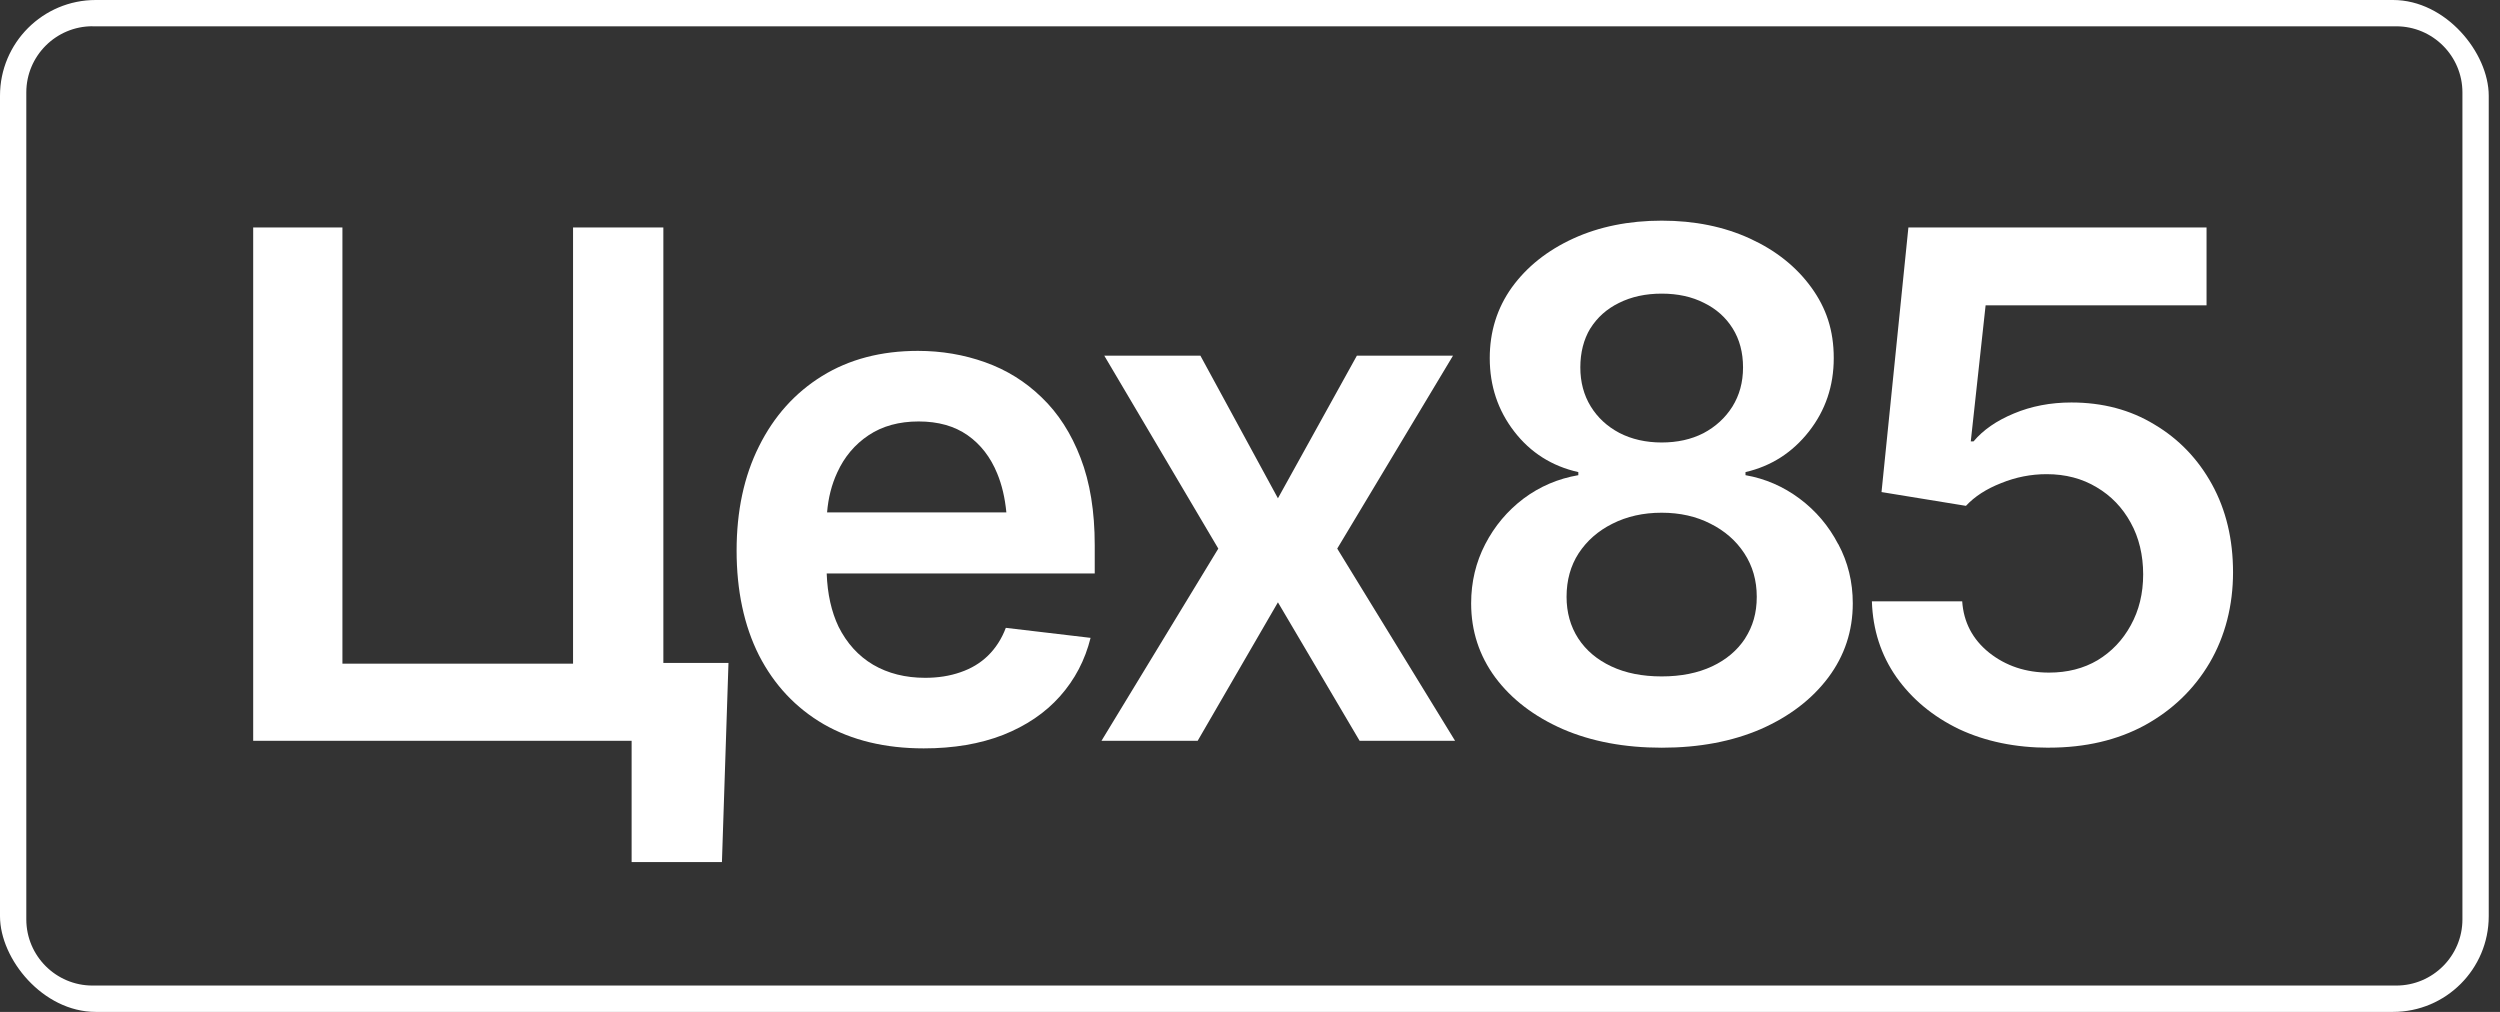 <?xml version="1.0" encoding="UTF-8"?> <svg xmlns="http://www.w3.org/2000/svg" width="168" height="68" viewBox="0 0 168 68" fill="none"><rect x="0" y="0" width="168" height="68" fill="#333333" stroke="none"/><g clip-path="url(#clip0_208_633)"><path d="M161.027 68H6.216C2.788 68 0 65.213 0 61.787V6.213C0 2.787 2.788 0 6.216 0H161.027C164.455 0 167.243 2.787 167.243 6.213V61.787C167.243 65.213 164.455 68 161.027 68ZM6.216 1.764C3.763 1.764 1.768 3.757 1.768 6.209V61.784C1.768 64.236 3.763 66.229 6.216 66.229H161.027C163.481 66.229 165.475 64.236 165.475 61.784V6.213C165.475 3.761 163.481 1.768 161.027 1.768H6.216V1.764Z" fill="white"></path><path d="M137.696 50.246C135.442 50.246 133.425 49.829 131.649 48.998C129.888 48.148 128.485 46.982 127.435 45.5C126.401 44.018 125.851 42.322 125.791 40.408H131.86C131.954 41.811 132.556 42.962 133.666 43.857C134.795 44.752 136.138 45.199 137.696 45.199C138.93 45.199 140.021 44.921 140.962 44.364C141.902 43.793 142.644 43.014 143.185 42.025C143.742 41.021 144.021 39.882 144.021 38.599C144.021 37.317 143.742 36.129 143.185 35.128C142.629 34.109 141.865 33.316 140.894 32.744C139.92 32.157 138.802 31.864 137.534 31.864C136.484 31.864 135.465 32.063 134.475 32.466C133.486 32.853 132.699 33.361 132.112 33.993L126.438 33.067L128.244 15.287H148.28V20.518H133.433L132.436 29.664H132.62C133.267 28.893 134.17 28.269 135.329 27.788C136.503 27.295 137.794 27.047 139.197 27.047C141.297 27.047 143.159 27.539 144.781 28.528C146.418 29.502 147.708 30.845 148.649 32.556C149.589 34.271 150.06 36.238 150.06 38.46C150.06 40.683 149.533 42.759 148.483 44.549C147.433 46.324 145.981 47.719 144.13 48.738C142.275 49.742 140.13 50.242 137.692 50.242L137.696 50.246Z" fill="white"></path><path d="M73.566 36.633C73.566 34.365 73.249 32.413 72.617 30.777C71.985 29.126 71.112 27.769 69.999 26.704C68.904 25.64 67.636 24.854 66.198 24.343C64.776 23.835 63.271 23.579 61.683 23.579C59.211 23.579 57.067 24.143 55.245 25.268C53.424 26.396 52.01 27.968 51.005 29.991C50 31.999 49.5 34.335 49.5 37.005C49.5 39.675 50 42.052 51.005 44.041C52.025 46.03 53.477 47.576 55.358 48.67C57.243 49.75 59.482 50.291 62.075 50.291C64.084 50.291 65.856 49.99 67.402 49.389C68.96 48.772 70.236 47.907 71.225 46.797C72.23 45.669 72.915 44.361 73.287 42.864L67.591 42.191C67.312 42.932 66.909 43.556 66.386 44.067C65.879 44.56 65.258 44.932 64.535 45.177C63.824 45.425 63.038 45.549 62.172 45.549C60.844 45.549 59.678 45.256 58.673 44.669C57.684 44.082 56.912 43.232 56.355 42.123C55.87 41.108 55.603 39.912 55.554 38.535H73.566V36.636V36.633ZM58.372 29.247C59.298 28.63 60.419 28.322 61.732 28.322C63.045 28.322 64.14 28.63 65.021 29.247C65.901 29.863 66.563 30.721 67.011 31.815C67.331 32.586 67.534 33.462 67.628 34.432H55.58C55.659 33.462 55.885 32.563 56.265 31.747C56.743 30.698 57.447 29.863 58.372 29.247Z" fill="white"></path><path d="M44.578 44.549V15.287H38.509V44.598H23.011V15.287H17.014V49.783H42.445V57.933H48.514L48.954 44.549H44.578Z" fill="white"></path><path d="M123.525 36.565C122.893 35.346 122.028 34.327 120.933 33.508C119.838 32.691 118.626 32.165 117.298 31.932V31.725C119.029 31.323 120.447 30.413 121.561 28.995C122.675 27.573 123.228 25.93 123.228 24.064C123.228 22.199 122.727 20.706 121.723 19.319C120.718 17.931 119.345 16.833 117.599 16.032C115.853 15.231 113.878 14.828 111.669 14.828C109.461 14.828 107.463 15.231 105.717 16.032C103.971 16.833 102.598 17.931 101.593 19.319C100.603 20.706 100.111 22.29 100.111 24.064C100.111 25.933 100.66 27.577 101.755 28.995C102.85 30.416 104.287 31.326 106.063 31.725V31.932C104.705 32.165 103.478 32.688 102.379 33.508C101.299 34.327 100.442 35.343 99.809 36.565C99.177 37.783 98.861 39.111 98.861 40.547C98.861 42.401 99.403 44.06 100.483 45.526C101.578 46.993 103.094 48.151 105.024 48.998C106.955 49.832 109.171 50.246 111.673 50.246C114.175 50.246 116.391 49.829 118.321 48.998C120.252 48.148 121.764 46.989 122.863 45.526C123.958 44.06 124.507 42.401 124.507 40.547C124.507 39.111 124.184 37.783 123.533 36.565H123.525ZM106.872 22.071C107.335 21.331 107.974 20.759 108.795 20.357C109.63 19.939 110.586 19.732 111.665 19.732C112.745 19.732 113.697 19.939 114.514 20.357C115.334 20.759 115.974 21.331 116.436 22.071C116.899 22.812 117.132 23.685 117.132 24.689C117.132 25.693 116.892 26.558 116.414 27.329C115.936 28.085 115.285 28.679 114.469 29.111C113.652 29.529 112.715 29.735 111.665 29.735C110.616 29.735 109.649 29.521 108.817 29.089C108.001 28.656 107.357 28.062 106.894 27.306C106.432 26.55 106.198 25.678 106.198 24.689C106.198 23.7 106.42 22.812 106.868 22.071H106.872ZM117.272 42.905C116.745 43.706 116.004 44.334 115.048 44.782C114.092 45.229 112.964 45.455 111.665 45.455C110.367 45.455 109.242 45.233 108.283 44.782C107.327 44.334 106.586 43.71 106.059 42.905C105.532 42.089 105.273 41.153 105.273 40.104C105.273 38.994 105.544 38.02 106.082 37.185C106.639 36.336 107.395 35.674 108.351 35.196C109.325 34.703 110.428 34.455 111.662 34.455C112.896 34.455 113.994 34.703 114.95 35.196C115.906 35.674 116.666 36.339 117.219 37.185C117.776 38.035 118.054 39.005 118.054 40.104C118.054 41.202 117.791 42.086 117.268 42.905H117.272Z" fill="white"></path><path d="M80.666 23.899L85.877 33.485L91.183 23.899H97.643L89.862 36.866L97.782 49.784H91.367L85.877 40.476L80.482 49.784H74.018L81.87 36.866L74.206 23.899H80.666Z" fill="white"></path></g><defs><clipPath id="clip0_208_633"><rect width="167.243" height="68" rx="6.432" fill="white"></rect></clipPath></defs></svg> 
